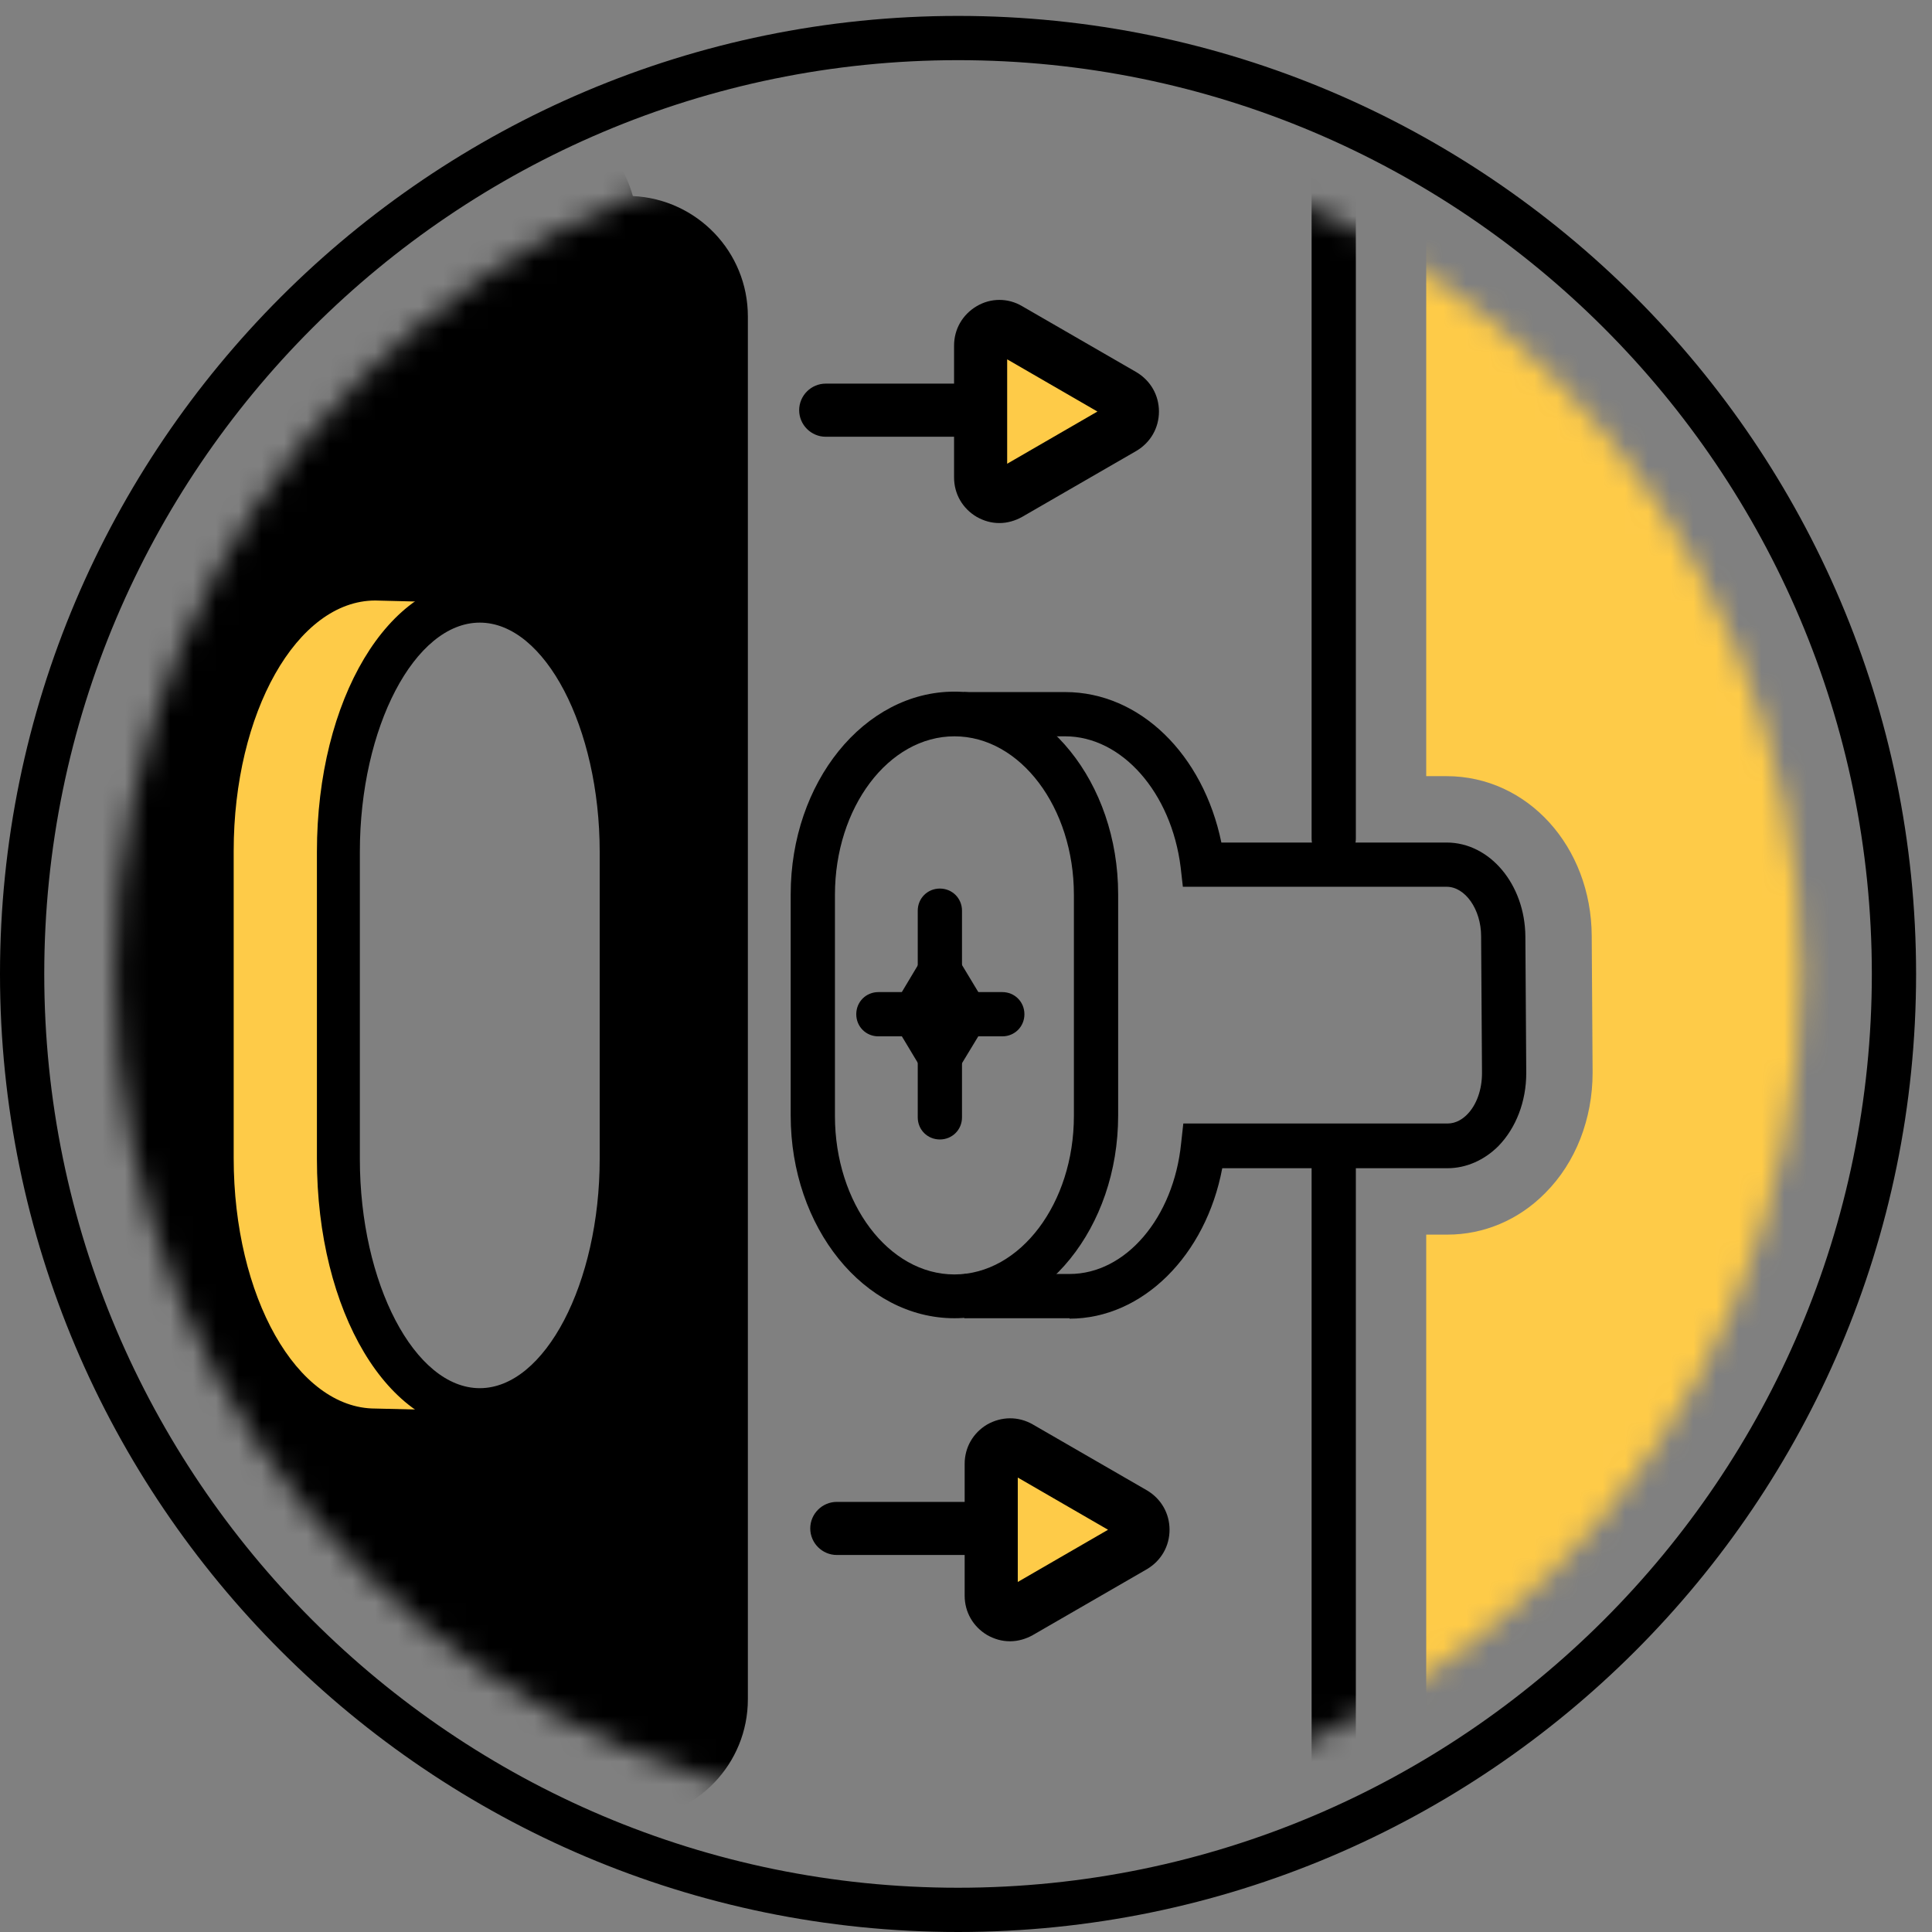 <svg xmlns="http://www.w3.org/2000/svg" fill="none" viewBox="0 0 85 85" height="85" width="85">
<rect x="0" y="0" width="85" height="85" fill="#808080" stroke="none"/>
<path fill="black" d="M42.15 85C18.924 85 0 66.096 0 42.85C0 19.604 18.924 0.7 42.15 0.7C65.376 0.7 84.3 19.604 84.3 42.85C84.3 66.096 65.396 85 42.15 85ZM42.15 2.647C19.994 2.647 1.947 20.675 1.947 42.85C1.947 65.025 19.975 83.053 42.15 83.053C64.325 83.053 82.353 65.025 82.353 42.85C82.353 20.675 64.325 2.647 42.15 2.647Z"></path>
<mask height="75" width="75" y="5" x="5" maskUnits="userSpaceOnUse" style="mask-type:luminance" id="mask0_401_675">
<path fill="white" d="M42.153 79.939C62.636 79.939 79.24 63.334 79.24 42.851C79.24 22.368 62.636 5.763 42.153 5.763C21.669 5.763 5.064 22.368 5.064 42.851C5.064 63.334 21.669 79.939 42.153 79.939Z"></path>
</mask>
<g mask="url(#mask0_401_675)">
<path fill="#FECB48" d="M90.394 7.223H64.5C63.527 7.223 62.748 8.001 62.748 8.975V34.148H63.644C67.206 34.148 70.01 37.243 70.029 41.176L70.068 47.192C70.068 49.217 69.329 51.144 67.985 52.487C66.817 53.675 65.279 54.318 63.683 54.318H62.748V76.784C62.748 77.758 63.527 78.537 64.5 78.537H90.394C91.367 78.537 92.146 77.758 92.146 76.784V8.955C92.146 7.982 91.367 7.203 90.394 7.203V7.223Z"></path>
<path fill="black" d="M41.991 57.997C38.019 57.997 34.787 54.006 34.787 49.08V39.346C34.787 34.42 38.019 30.429 41.991 30.429C45.962 30.429 49.194 34.42 49.194 39.346V49.08C49.194 54.006 45.962 57.997 41.991 57.997ZM41.991 32.395C39.09 32.395 36.734 35.53 36.734 39.365V49.1C36.734 52.935 39.09 56.07 41.991 56.07C44.891 56.07 47.247 52.935 47.247 49.1V39.365C47.247 35.53 44.891 32.395 41.991 32.395Z"></path>
<path fill="black" d="M58.678 37.866C58.133 37.866 57.705 37.438 57.705 36.893V7.222C57.705 6.677 58.133 6.249 58.678 6.249C59.224 6.249 59.652 6.677 59.652 7.222V36.893C59.652 37.438 59.224 37.866 58.678 37.866Z"></path>
<path fill="black" d="M58.678 79.976C58.133 79.976 57.705 79.548 57.705 79.003V51.085C57.705 50.54 58.133 50.111 58.678 50.111C59.224 50.111 59.652 50.54 59.652 51.085V79.003C59.652 79.548 59.224 79.976 58.678 79.976Z"></path>
<path fill="white" d="M42.481 44.622L41.371 46.491L40.242 44.622L41.371 42.733L42.481 44.622Z"></path>
<path fill="black" d="M41.352 48.379L39.094 44.622L41.352 40.845L43.63 44.622L41.352 48.379Z"></path>
<path fill="black" d="M44.097 45.595H38.645C38.1 45.595 37.672 45.167 37.672 44.622C37.672 44.077 38.1 43.648 38.645 43.648H44.097C44.642 43.648 45.07 44.077 45.07 44.622C45.07 45.167 44.642 45.595 44.097 45.595Z"></path>
<path fill="black" d="M41.35 50.132C40.805 50.132 40.377 49.704 40.377 49.159V40.067C40.377 39.522 40.805 39.093 41.35 39.093C41.895 39.093 42.324 39.522 42.324 40.067V49.159C42.324 49.704 41.895 50.132 41.35 50.132Z"></path>
<path fill="black" d="M47.27 19.215H36.328C35.686 19.215 35.16 18.689 35.16 18.047C35.16 17.404 35.686 16.878 36.328 16.878H47.27C47.912 16.878 48.438 17.404 48.438 18.047C48.438 18.689 47.912 19.215 47.27 19.215Z"></path>
<path fill="#FECB48" d="M49.392 17.405L44.369 14.504C43.824 14.192 43.143 14.582 43.143 15.224V21.026C43.143 21.668 43.824 22.058 44.369 21.746L49.392 18.845C49.937 18.534 49.937 17.736 49.392 17.424V17.405Z"></path>
<path fill="black" d="M43.96 23.012C43.61 23.012 43.279 22.915 42.968 22.739C42.344 22.369 41.975 21.727 41.975 21.007V15.205C41.975 14.485 42.344 13.842 42.968 13.472C43.59 13.102 44.35 13.102 44.973 13.472L49.996 16.373C50.619 16.743 50.989 17.386 50.989 18.106C50.989 18.826 50.619 19.469 49.996 19.838L44.973 22.739C44.661 22.915 44.311 23.012 43.98 23.012H43.96ZM44.311 15.828V20.403L48.282 18.106L44.311 15.809V15.828Z"></path>
<path fill="black" d="M47.758 68.413H36.817C36.174 68.413 35.648 67.887 35.648 67.245C35.648 66.602 36.174 66.077 36.817 66.077H47.758C48.401 66.077 48.926 66.602 48.926 67.245C48.926 67.887 48.401 68.413 47.758 68.413Z"></path>
<path fill="#FECB48" d="M49.859 66.603L44.836 63.702C44.291 63.39 43.609 63.779 43.609 64.422V70.224C43.609 70.866 44.291 71.255 44.836 70.944L49.859 68.043C50.404 67.732 50.404 66.933 49.859 66.622V66.603Z"></path>
<path fill="black" d="M44.427 72.209C44.077 72.209 43.746 72.112 43.434 71.937C42.811 71.567 42.441 70.924 42.441 70.204V64.402C42.441 63.682 42.811 63.039 43.434 62.67C44.057 62.319 44.797 62.3 45.44 62.67L50.462 65.57C51.086 65.94 51.455 66.583 51.455 67.303C51.455 68.023 51.086 68.666 50.462 69.036L45.44 71.937C45.128 72.112 44.778 72.209 44.447 72.209H44.427ZM44.778 65.025V69.6L48.749 67.303L44.778 65.006V65.025Z"></path>
<path fill="black" d="M27.842 8.625C27.219 6.367 25.174 4.692 22.721 4.692H5.083C2.143 4.692 -0.232 7.068 -0.232 10.007V78.674C-0.232 81.614 2.143 83.989 5.083 83.989H22.721C25.174 83.989 27.219 82.314 27.842 80.056C30.665 79.92 32.903 77.603 32.903 74.76V13.921C32.903 11.078 30.665 8.761 27.842 8.625ZM27.316 50.97C27.316 57.063 24.532 61.989 21.086 61.989C17.64 61.989 14.856 57.044 14.856 50.97V37.458C14.856 31.365 17.64 26.439 21.086 26.439C24.532 26.439 27.316 31.384 27.316 37.458V50.97Z"></path>
<path fill="#FECB48" d="M14.876 50.97V37.459C14.876 32.261 16.901 27.919 19.626 26.751V26.498L16.511 26.42C13.065 26.42 10.281 31.365 10.281 37.439V50.951C10.281 57.044 13.065 61.97 16.511 61.97L20.541 62.067V61.931C17.368 61.425 14.876 56.713 14.876 50.951V50.97Z"></path>
<path fill="black" d="M21.108 62.962C17.078 62.962 13.943 57.706 13.943 50.989V37.478C13.943 30.761 17.097 25.504 21.108 25.504C25.118 25.504 28.272 30.761 28.272 37.478V50.989C28.272 57.706 25.118 62.962 21.108 62.962ZM21.108 27.393C18.246 27.393 15.832 32.007 15.832 37.478V50.989C15.832 56.46 18.246 61.074 21.108 61.074C23.97 61.074 26.384 56.46 26.384 50.989V37.478C26.384 32.007 23.97 27.393 21.108 27.393Z"></path>
</g>
<path fill="black" d="M47.057 57.997H42.424V56.05H47.057C49.53 56.05 51.633 53.577 51.964 50.306L52.061 49.43H63.684C64.073 49.43 64.365 49.216 64.54 49.041C64.969 48.613 65.202 47.931 65.202 47.211L65.163 41.195C65.163 40.007 64.462 39.014 63.645 39.014H52.041L51.944 38.158C51.535 34.868 49.355 32.395 46.863 32.395H42.404V30.448H46.863C50.153 30.448 52.937 33.193 53.735 37.068H63.645C65.553 37.068 67.091 38.917 67.11 41.195L67.149 47.211C67.149 48.457 66.701 49.625 65.923 50.423C65.3 51.046 64.501 51.397 63.684 51.397H53.774C53.054 55.232 50.27 58.016 47.057 58.016V57.997Z"></path>
</svg>
